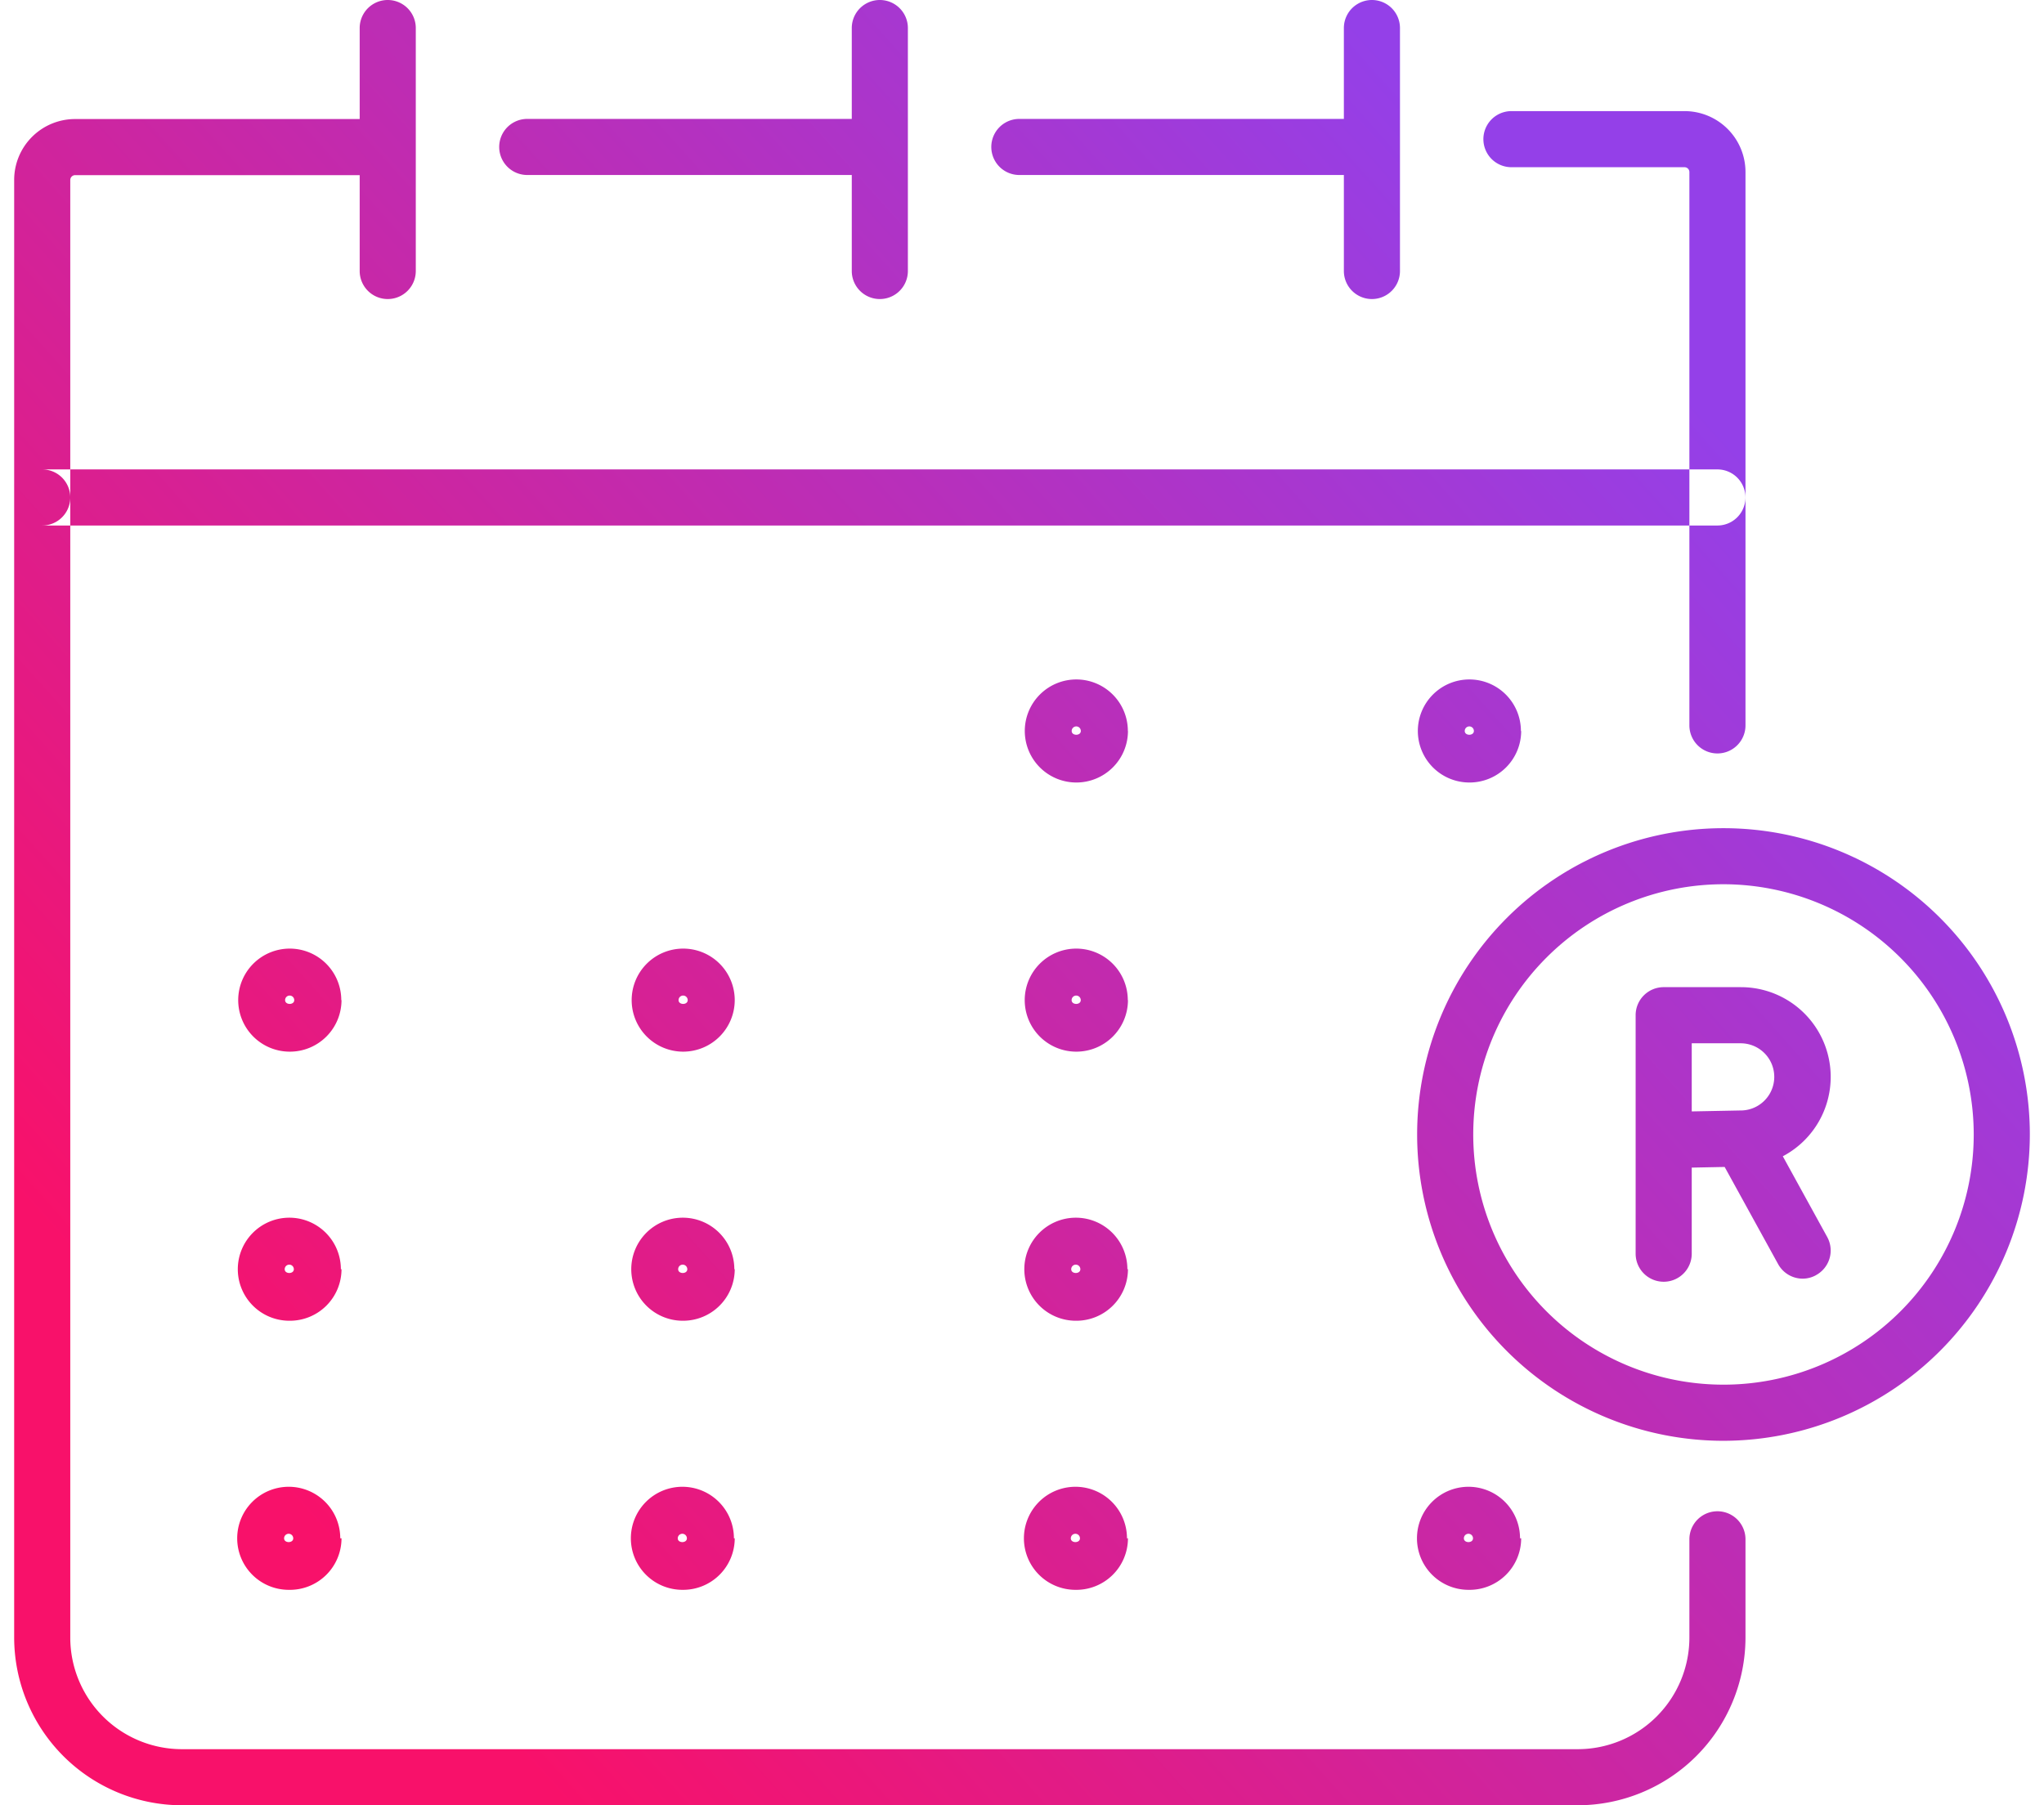 <?xml version="1.0" encoding="UTF-8" standalone="no"?>
<svg xmlns="http://www.w3.org/2000/svg" xmlns:xlink="http://www.w3.org/1999/xlink" data-name="04-Discovery-investments-icon2/3" height="53" id="_04-Discovery-investments-icon2_3" viewBox="0 0 60 53.745" width="60">
  <defs>
    <linearGradient gradientUnits="objectBoundingBox" id="linear-gradient" x1="0.094" x2="0.824" y1="0.789" y2="0.2">
      <stop offset="0" stop-color="#f8116a"/>
      <stop offset="1" stop-color="#9440e8"/>
    </linearGradient>
  </defs>
  <path d="M65.564,33.07H15.7a.835.835,0,1,1,0-1.67H65.564a.835.835,0,1,1,0,1.67ZM40.913,21.8a.835.835,0,0,0-.835-.835H30.137a.835.835,0,0,0,0,1.67h9.941A.834.834,0,0,0,40.913,21.8ZM16.534,32.235V22.781a.146.146,0,0,1,.141-.142H25.43a.835.835,0,0,0,0-1.67H16.675a1.814,1.814,0,0,0-1.811,1.812v9.454a.835.835,0,0,0,1.67,0ZM66.4,66.179V63.252a.835.835,0,0,0-1.67,0v2.927A3.325,3.325,0,0,1,61.408,69.5H19.855a3.325,3.325,0,0,1-3.321-3.321V32.235a.835.835,0,1,0-1.67,0V66.179a5,5,0,0,0,4.991,4.991H61.408A5,5,0,0,0,66.4,66.179Zm0-27.158V22.545a1.814,1.814,0,0,0-1.812-1.812H59.433a.835.835,0,1,0,0,1.67h5.155a.145.145,0,0,1,.142.142V39.021a.835.835,0,0,0,1.67,0ZM55.561,21.8a.835.835,0,0,0-.835-.835H44.785a.835.835,0,0,0,0,1.67h9.941A.834.834,0,0,0,55.561,21.8ZM26.819,25.493V18.26a.835.835,0,1,0-1.67,0v7.233a.835.835,0,0,0,1.67,0Zm14.648,0V18.26a.835.835,0,1,0-1.67,0v7.233a.835.835,0,1,0,1.67,0Zm14.648,0V18.26a.835.835,0,0,0-1.67,0v7.233a.835.835,0,0,0,1.67,0Zm-8.1,13.694a1.534,1.534,0,1,0-1.534,1.534A1.536,1.536,0,0,0,48.018,39.187Zm-1.4,0c0,.15-.272.15-.272,0a.136.136,0,0,1,.272,0Zm13.1,0a1.534,1.534,0,1,0-1.534,1.534A1.536,1.536,0,0,0,59.723,39.187Zm-1.4,0c0,.15-.272.15-.272,0a.136.136,0,0,1,.272,0ZM36.313,47.2a1.534,1.534,0,1,0-1.534,1.534A1.536,1.536,0,0,0,36.313,47.2Zm-1.4,0c0,.15-.272.15-.272,0a.136.136,0,1,1,.272,0Zm13.1,0a1.534,1.534,0,1,0-1.534,1.534A1.536,1.536,0,0,0,48.018,47.2Zm-1.4,0c0,.15-.272.15-.272,0a.136.136,0,1,1,.272,0Zm-22.012,0a1.534,1.534,0,1,0-1.534,1.534A1.536,1.536,0,0,0,24.608,47.2Zm-1.4,0c0,.15-.272.15-.272,0a.136.136,0,1,1,.272,0Zm13.1,8.011a1.534,1.534,0,1,0-1.534,1.534A1.537,1.537,0,0,0,36.313,55.209Zm-1.4,0c0,.15-.272.15-.272,0a.136.136,0,0,1,.272,0Zm13.1,0a1.534,1.534,0,1,0-1.534,1.534A1.536,1.536,0,0,0,48.018,55.209Zm-1.4,0c0,.15-.272.15-.272,0a.136.136,0,0,1,.272,0Zm-22.012,0a1.534,1.534,0,1,0-1.534,1.534A1.536,1.536,0,0,0,24.608,55.209Zm-1.4,0c0,.15-.272.15-.272,0a.136.136,0,1,1,.272,0Zm13.1,8.012a1.534,1.534,0,1,0-1.534,1.533A1.536,1.536,0,0,0,36.313,63.221Zm-1.4,0c0,.149-.272.149-.272,0a.136.136,0,1,1,.272,0Zm13.1,0a1.534,1.534,0,1,0-1.534,1.533A1.536,1.536,0,0,0,48.018,63.221Zm-1.4,0c0,.149-.272.149-.272,0a.136.136,0,1,1,.272,0Zm13.1,0a1.534,1.534,0,1,0-1.534,1.533A1.536,1.536,0,0,0,59.723,63.221Zm-1.4,0c0,.149-.272.149-.272,0a.136.136,0,1,1,.272,0Zm-33.718,0a1.534,1.534,0,1,0-1.534,1.533A1.536,1.536,0,0,0,24.608,63.221Zm-1.4,0c0,.149-.272.149-.272,0a.136.136,0,1,1,.272,0ZM64.8,54.75V52.186l1.465-.029a2.671,2.671,0,0,0,0-5.343h-2.3a.834.834,0,0,0-.835.835v7.1a.835.835,0,0,0,1.67,0Zm1.465-6.265a1,1,0,1,1-.017,2l-1.448.028V48.485Zm2.238,6.9a.834.834,0,0,0,.329-1.134L67,50.919a.835.835,0,0,0-1.463.806l1.835,3.335a.835.835,0,0,0,.732.432A.823.823,0,0,0,68.5,55.388ZM74.864,51.2a9.119,9.119,0,1,0-9.119,9.119A9.131,9.131,0,0,0,74.864,51.2Zm-1.67,0a7.449,7.449,0,1,1-7.449-7.45A7.458,7.458,0,0,1,73.194,51.2Z" data-name="Path 2379" fill="url(#linear-gradient)" id="Path_2379" transform="translate(-14.864 -17.425)"/>
</svg>
